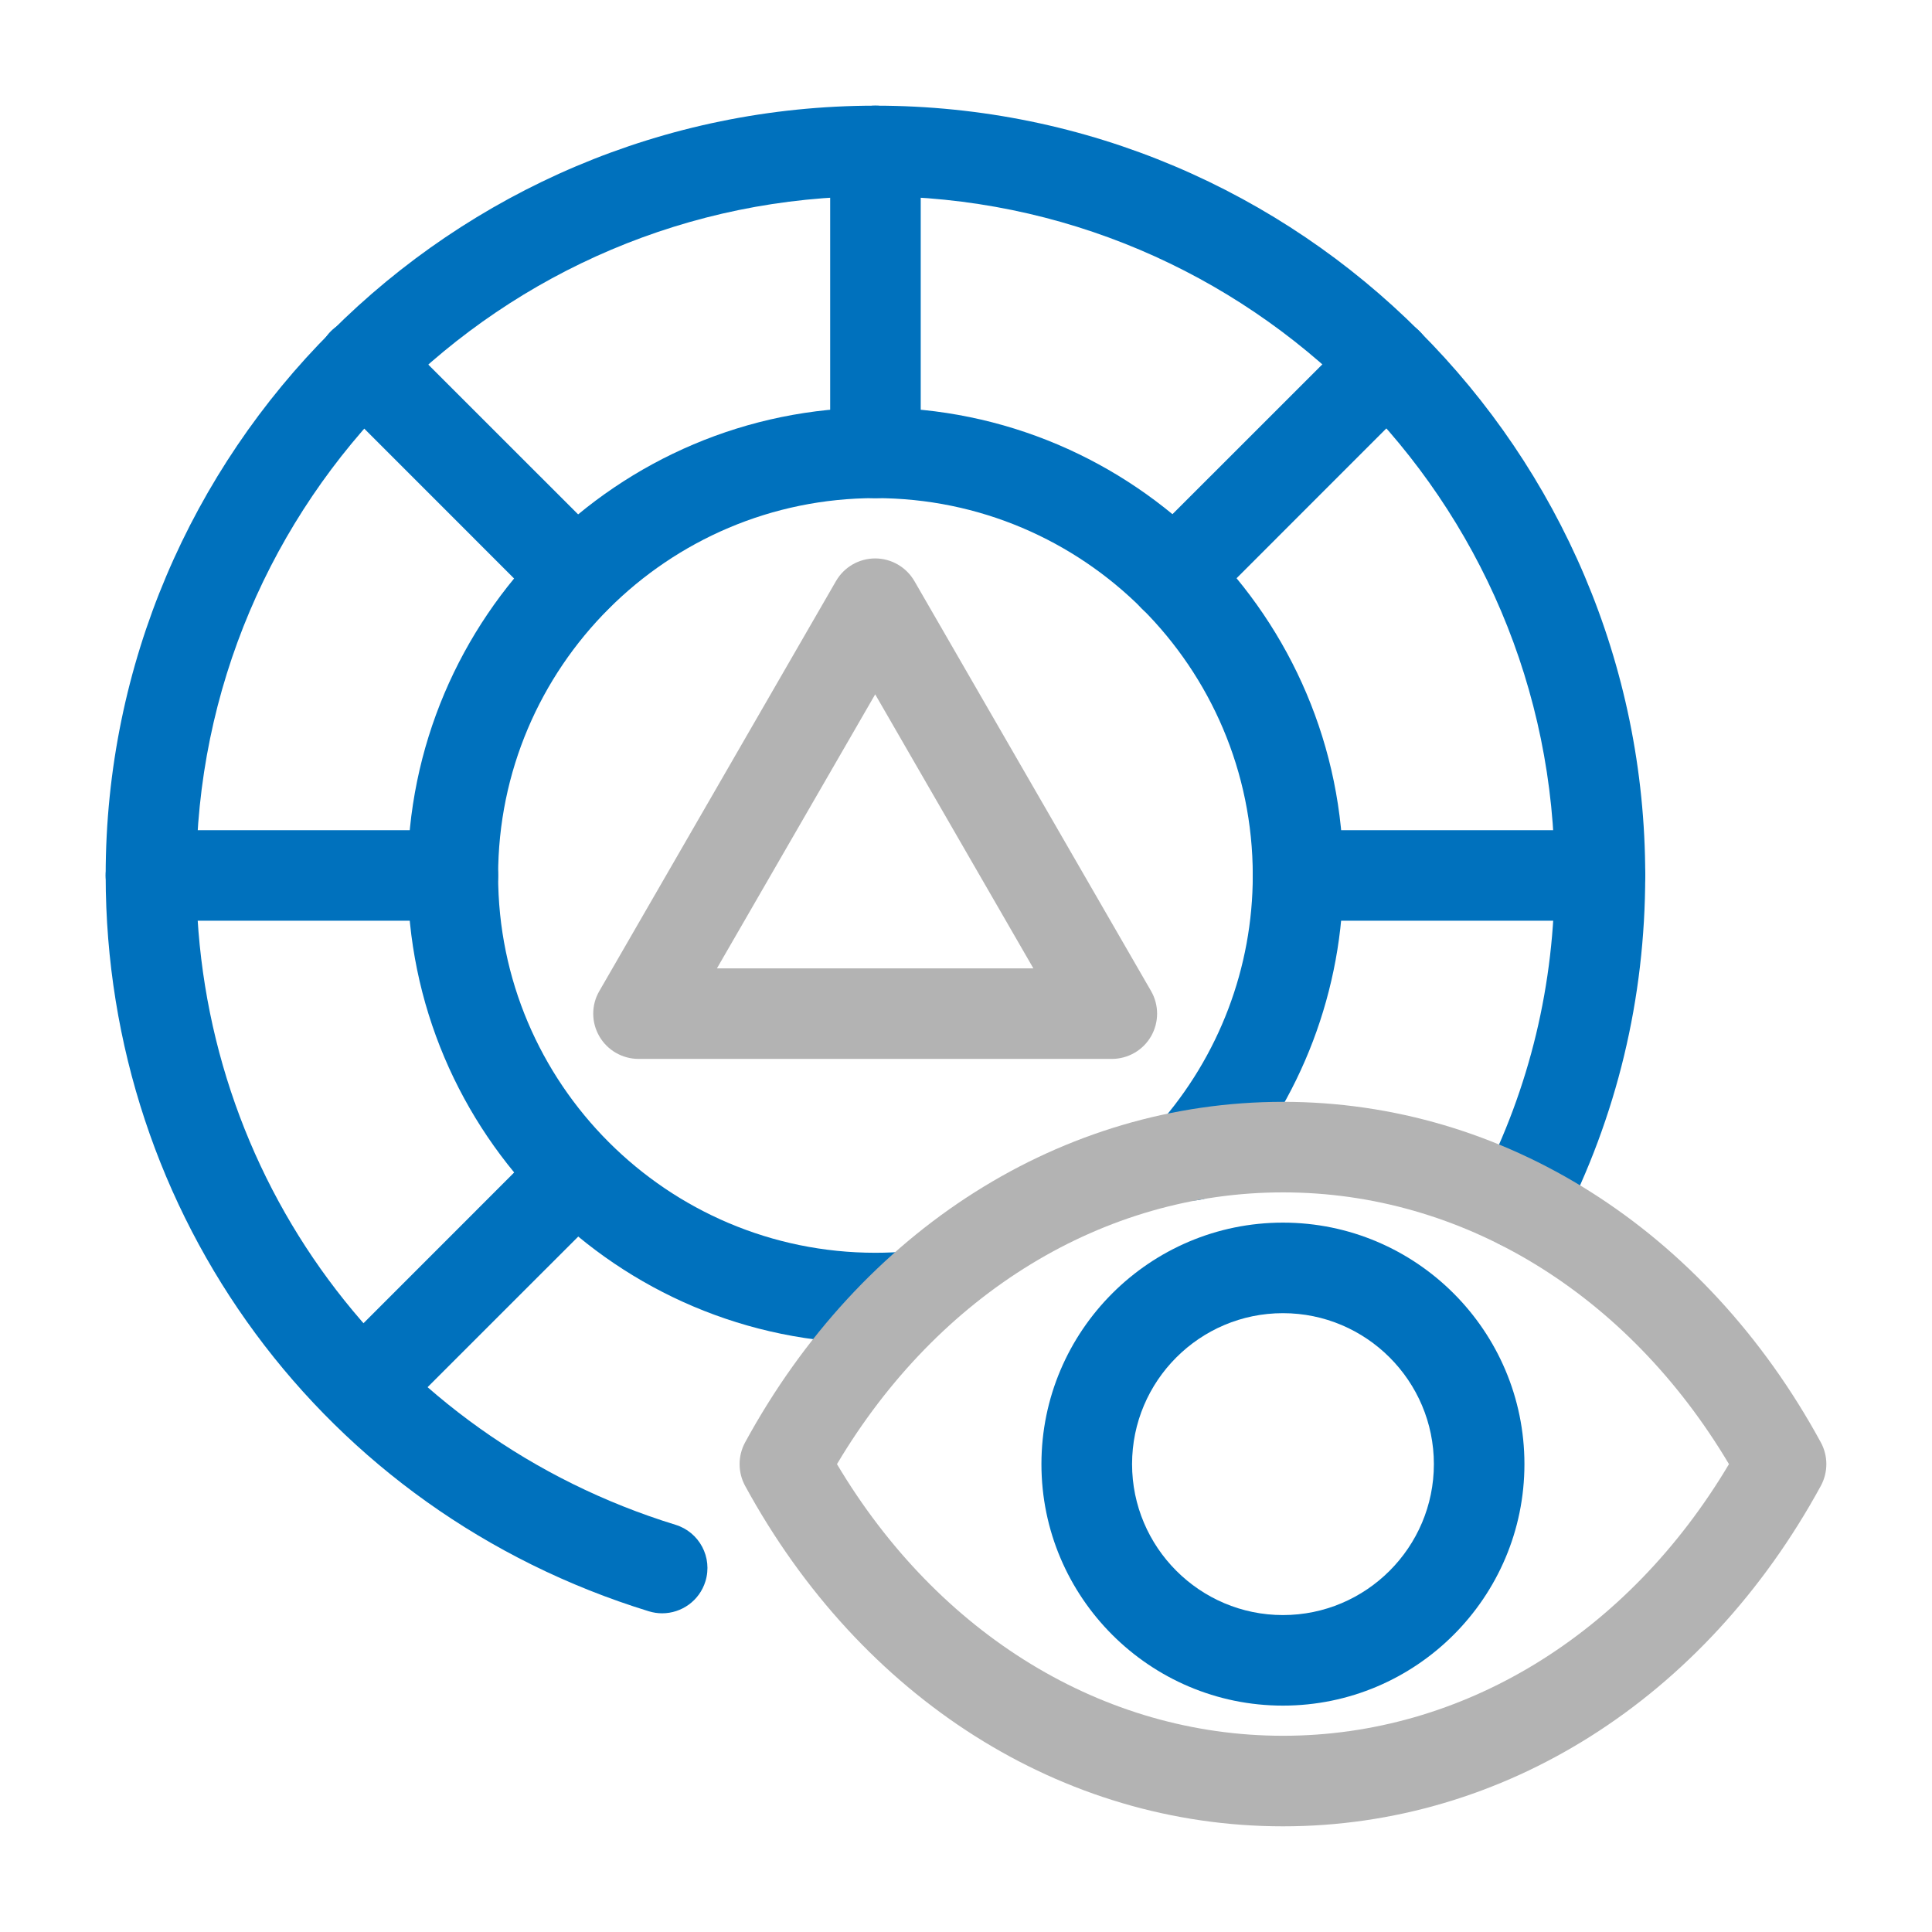 <svg width="23" height="23" viewBox="0 0 23 23" fill="none" xmlns="http://www.w3.org/2000/svg">
<path d="M7.883 19.206C7.83 19.206 7.777 19.198 7.724 19.182C3.856 17.991 1.258 14.471 1.258 10.422C1.258 5.369 5.369 1.258 10.422 1.258C15.475 1.258 19.586 5.369 19.586 10.422C19.586 11.889 19.249 13.289 18.585 14.582C18.448 14.847 18.123 14.95 17.859 14.815C17.594 14.679 17.49 14.354 17.626 14.089C18.211 12.95 18.508 11.716 18.508 10.422C18.508 5.963 14.88 2.336 10.422 2.336C5.963 2.336 2.336 5.963 2.336 10.422C2.336 13.995 4.629 17.101 8.041 18.152C8.326 18.239 8.486 18.541 8.398 18.825C8.327 19.057 8.113 19.206 7.883 19.206Z" fill="#0071BD"/>
<path d="M10.422 15.992C7.35 15.992 4.852 13.493 4.852 10.422C4.852 7.35 7.35 4.852 10.422 4.852C13.493 4.852 15.992 7.35 15.992 10.422C15.992 11.782 15.495 13.092 14.591 14.111C14.395 14.333 14.054 14.354 13.831 14.157C13.608 13.959 13.588 13.618 13.785 13.396C14.513 12.574 14.914 11.518 14.914 10.422C14.914 7.945 12.899 5.93 10.422 5.93C7.945 5.93 5.93 7.945 5.93 10.422C5.93 12.899 7.945 14.914 10.422 14.914C10.555 14.914 10.692 14.908 10.822 14.895C11.117 14.866 11.382 15.083 11.411 15.379C11.44 15.675 11.223 15.939 10.927 15.968C10.763 15.984 10.593 15.992 10.422 15.992Z" fill="#0071BD"/>
<path d="M13.236 12.606H7.602C7.409 12.606 7.231 12.503 7.135 12.337C7.038 12.17 7.038 11.964 7.135 11.798L9.952 6.918C10.048 6.751 10.226 6.648 10.419 6.648C10.611 6.648 10.789 6.751 10.886 6.918L13.703 11.798C13.799 11.964 13.799 12.17 13.703 12.337C13.607 12.503 13.429 12.606 13.236 12.606ZM8.535 11.528H12.302L10.419 8.266L8.535 11.528Z" fill="#B3B3B3"/>
<path d="M10.422 5.93C10.124 5.93 9.883 5.688 9.883 5.391V1.797C9.883 1.499 10.124 1.258 10.422 1.258C10.72 1.258 10.961 1.499 10.961 1.797V5.391C10.961 5.688 10.72 5.93 10.422 5.93Z" fill="#0071BD"/>
<path d="M6.862 7.405C6.724 7.405 6.586 7.352 6.48 7.247L3.939 4.705C3.729 4.495 3.729 4.153 3.939 3.943C4.15 3.733 4.491 3.733 4.701 3.943L7.243 6.484C7.453 6.695 7.453 7.036 7.243 7.247C7.137 7.352 6.999 7.405 6.862 7.405Z" fill="#0071BD"/>
<path d="M5.391 10.961H1.797C1.499 10.961 1.258 10.72 1.258 10.422C1.258 10.124 1.499 9.883 1.797 9.883H5.391C5.688 9.883 5.93 10.124 5.93 10.422C5.93 10.72 5.688 10.961 5.391 10.961Z" fill="#0071BD"/>
<path d="M19.047 10.961H15.453C15.155 10.961 14.914 10.72 14.914 10.422C14.914 10.124 15.155 9.883 15.453 9.883H19.047C19.345 9.883 19.586 10.124 19.586 10.422C19.586 10.72 19.345 10.961 19.047 10.961Z" fill="#0071BD"/>
<path d="M4.32 17.061C4.182 17.061 4.044 17.008 3.939 16.903C3.729 16.692 3.729 16.351 3.939 16.141L6.48 13.599C6.691 13.389 7.032 13.389 7.243 13.599C7.453 13.81 7.453 14.151 7.243 14.362L4.701 16.903C4.596 17.008 4.458 17.061 4.32 17.061Z" fill="#0071BD"/>
<path d="M13.977 7.405C13.839 7.405 13.701 7.352 13.595 7.247C13.385 7.036 13.385 6.695 13.595 6.484L16.137 3.943C16.347 3.733 16.688 3.733 16.899 3.943C17.11 4.153 17.11 4.495 16.899 4.705L14.358 7.247C14.252 7.352 14.114 7.405 13.977 7.405Z" fill="#0071BD"/>
<path d="M15.274 21.742C12.647 21.742 10.253 20.226 8.87 17.688C8.783 17.527 8.783 17.333 8.87 17.172C10.253 14.633 12.647 13.117 15.274 13.117C17.9 13.117 20.294 14.633 21.677 17.172C21.764 17.333 21.764 17.527 21.677 17.688C20.294 20.226 17.9 21.742 15.274 21.742ZM9.964 17.43C11.172 19.461 13.137 20.664 15.274 20.664C17.41 20.664 19.375 19.461 20.583 17.43C19.375 15.399 17.41 14.195 15.274 14.195C13.137 14.195 11.172 15.399 9.964 17.43Z" fill="#B3B3B3"/>
<path d="M15.273 20.305C13.688 20.305 12.398 19.015 12.398 17.43C12.398 15.844 13.688 14.555 15.273 14.555C16.859 14.555 18.148 15.844 18.148 17.43C18.148 19.015 16.859 20.305 15.273 20.305ZM15.273 15.633C14.283 15.633 13.477 16.439 13.477 17.43C13.477 18.42 14.283 19.227 15.273 19.227C16.264 19.227 17.07 18.42 17.07 17.43C17.07 16.439 16.264 15.633 15.273 15.633Z" fill="#0071BD"/>
</svg>
